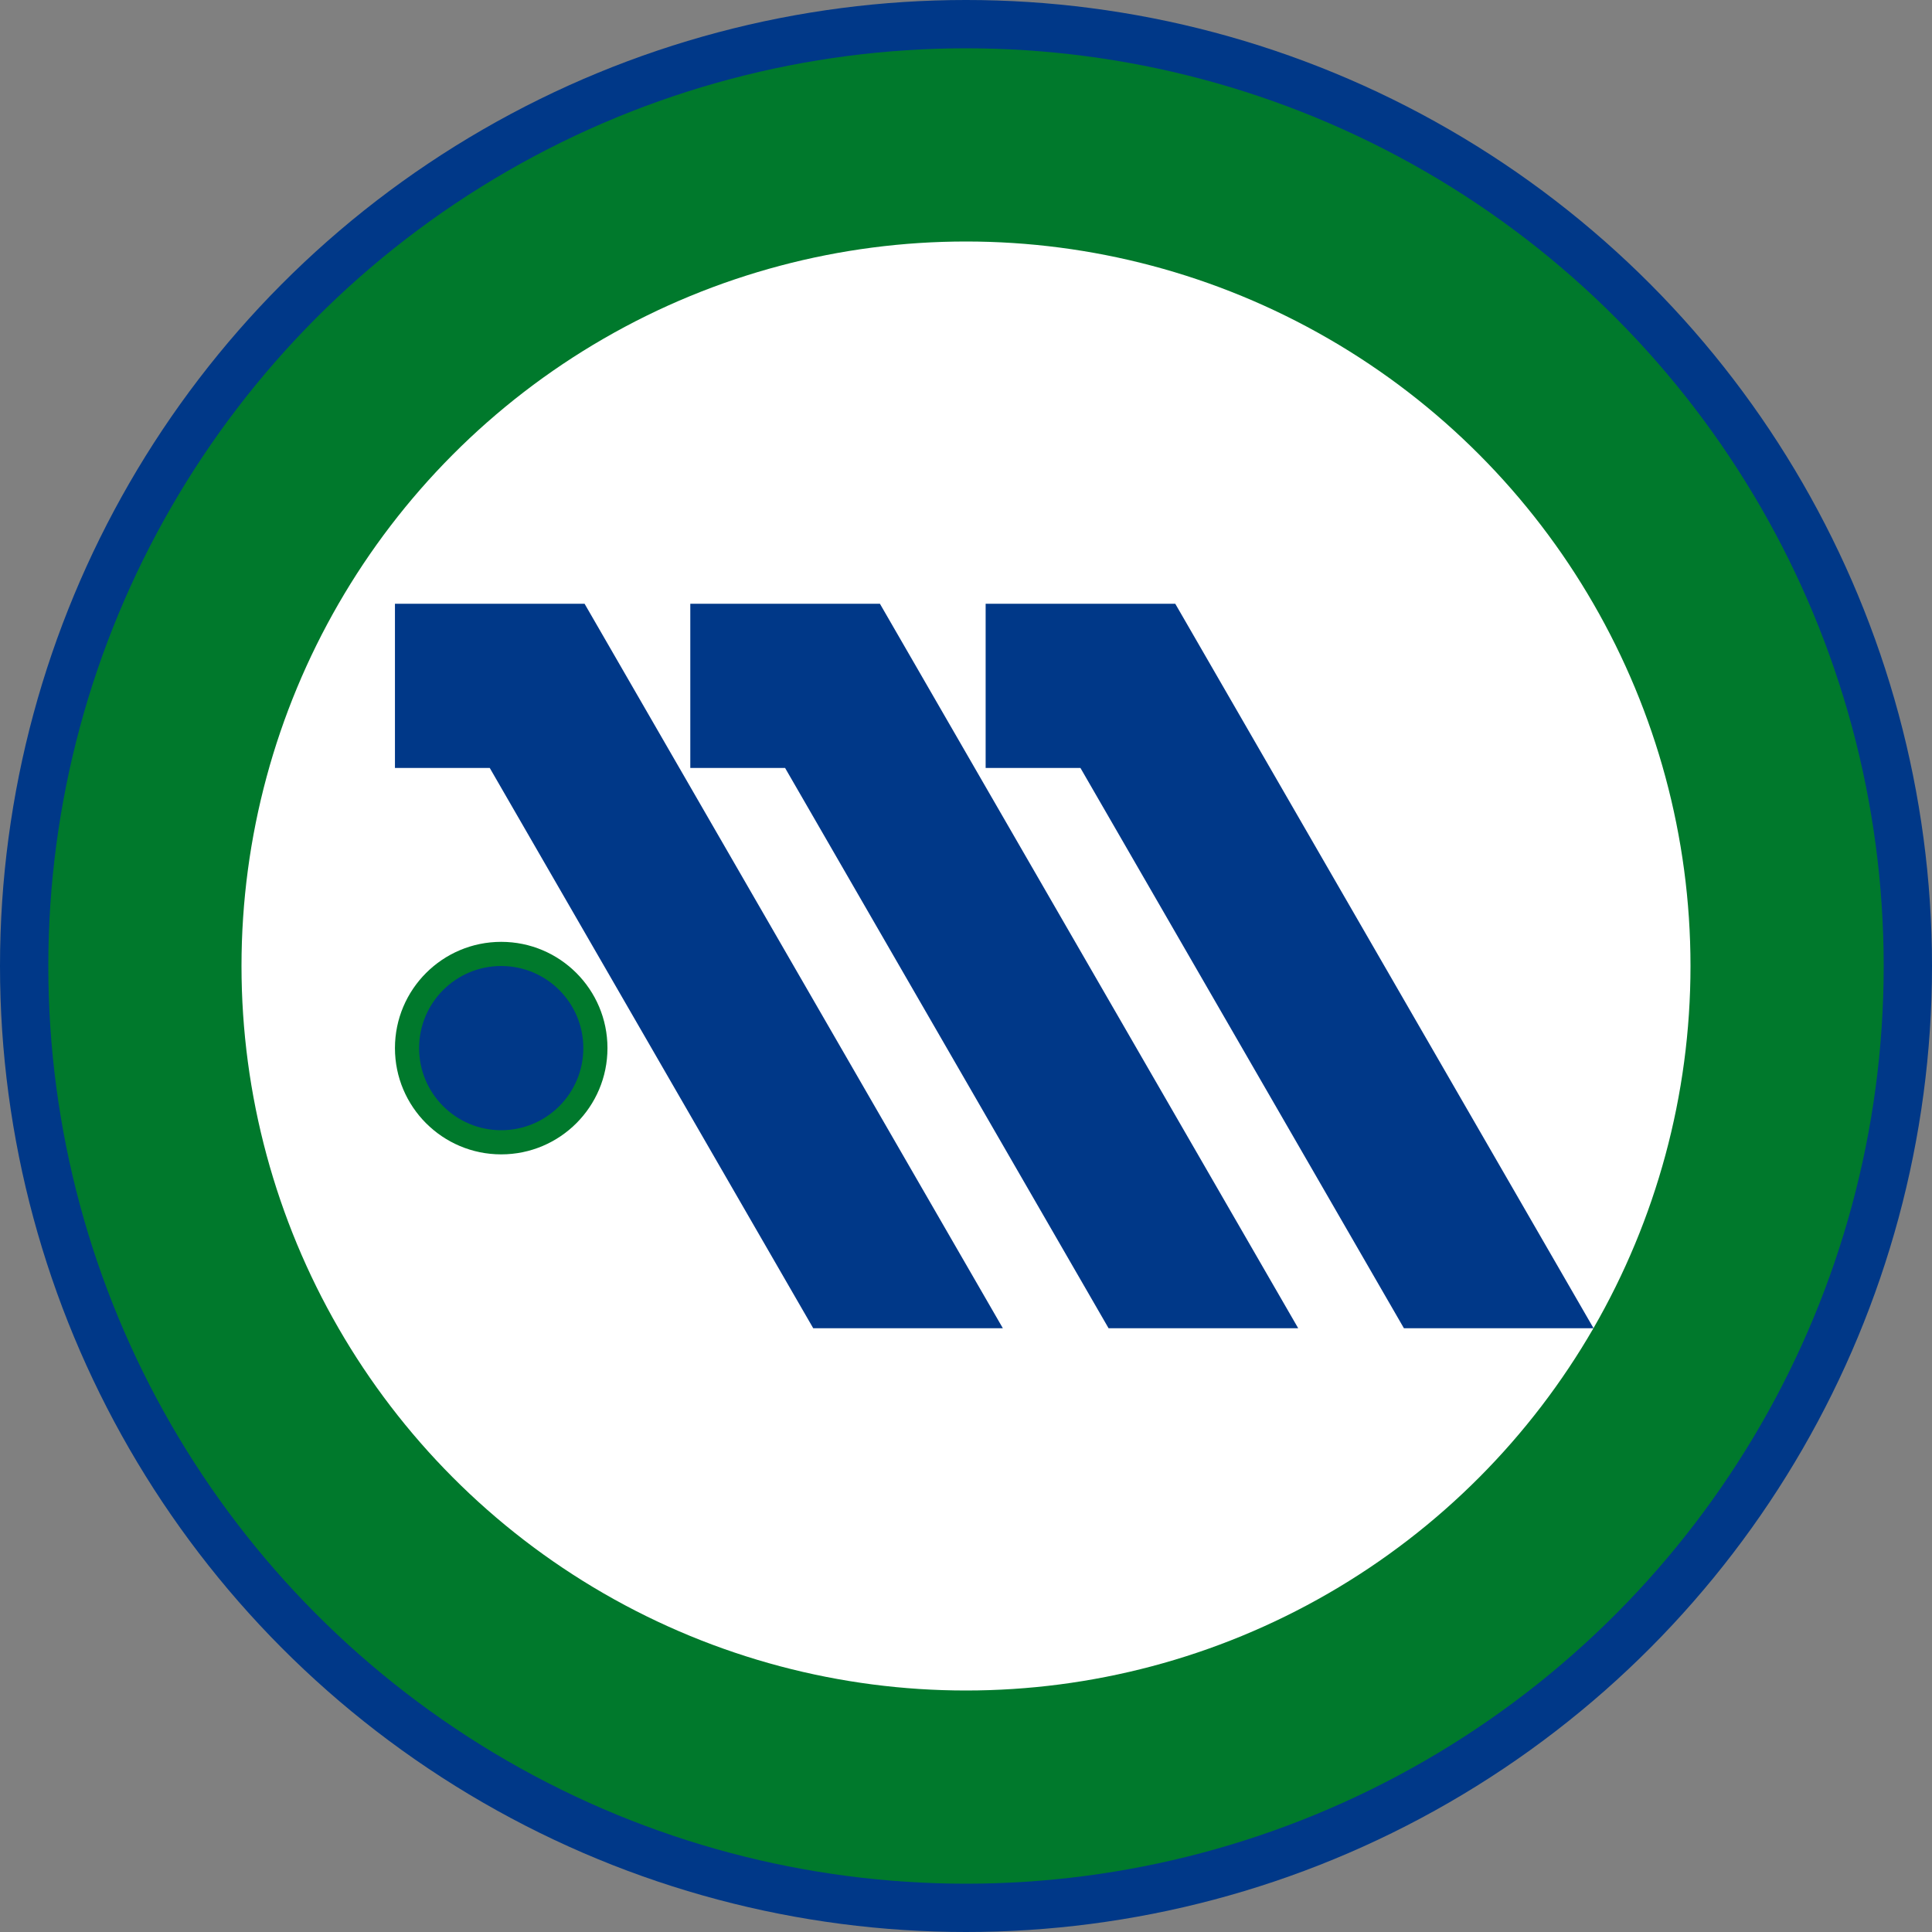 <svg xmlns="http://www.w3.org/2000/svg" width="200" height="200" xml:space="preserve"><rect width="100%" height="100%" fill="#808080" stroke="none"/><circle fill="#003888" cx="100" cy="100" r="100"/><circle fill="#00792C" cx="100" cy="100" r="95"/><circle fill="#FFF" cx="100" cy="100" r="75"/><path fill="#003888" d="M40.885 62.5v17H50.7l33.486 58h19.63l-43.301-75z"/><circle fill="#00792C" cx="51.885" cy="108.5" r="11"/><circle fill="#003888" cx="51.885" cy="108.5" r="8.5"/><path fill="#003888" d="M102.033 62.5v17h9.815l33.486 58h19.63l-43.301-75zM71.459 62.5v17h9.814l33.487 58h19.63l-43.301-75z"/></svg>